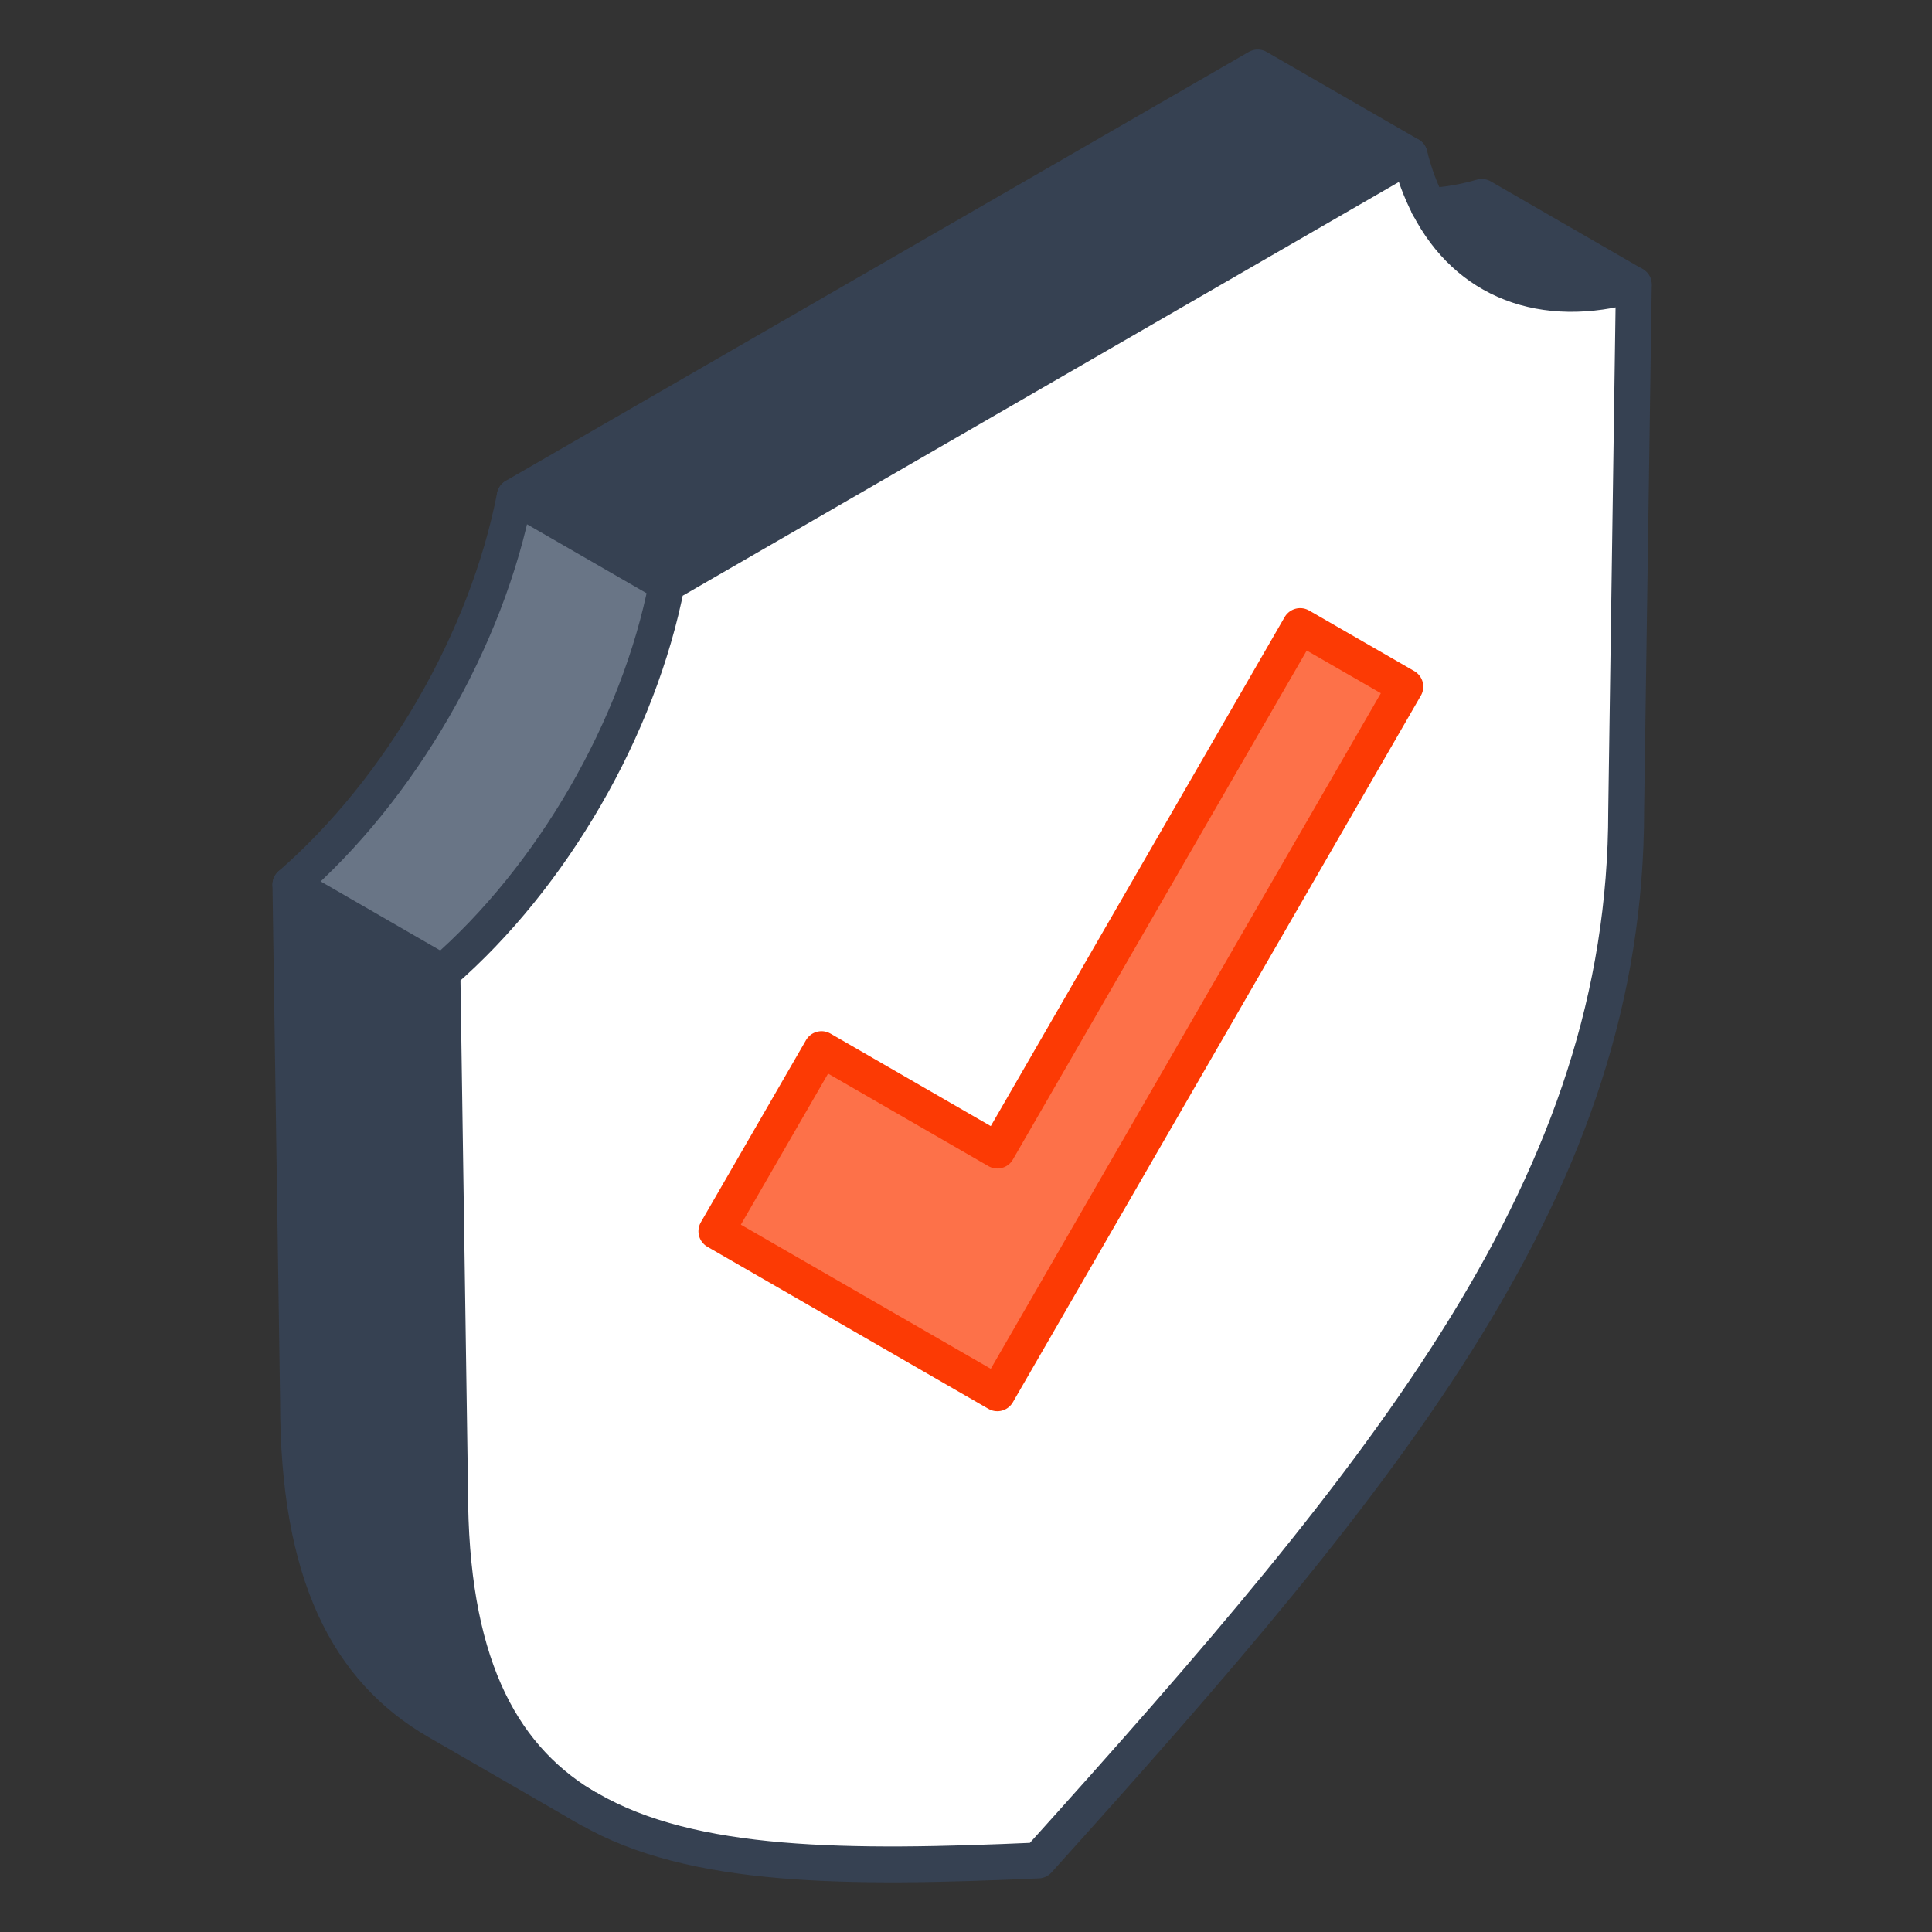 <svg width="154" height="154" viewBox="0 0 154 154" fill="none" xmlns="http://www.w3.org/2000/svg">
<rect x="0" y="0" width="154" height="154" fill="#333333" stroke="none"/>
<g clip-path="url(#clip0_1123_21762)">
<path d="M130.223 22.686L129.613 64.611C129.613 94.228 111.113 116.824 82.745 148.298C67.541 148.974 55.176 148.946 46.964 144.202L46.488 143.926C39.677 139.763 35.866 132.17 35.866 118.729L35.257 77.5C44.021 69.888 50.927 57.943 53.137 46.549L112.361 12.36C112.733 13.855 113.247 15.208 113.866 16.418C116.962 22.372 122.945 24.772 130.232 22.686H130.223ZM87.87 96.552L112.018 54.742L103.635 49.902L79.496 91.713L65.483 83.625L57.1 98.133L79.496 111.051L87.87 96.542V96.552Z" fill="white"/>
<path d="M118.123 15.694L130.221 22.686C122.934 24.763 116.952 22.372 113.856 16.418C115.208 16.351 116.637 16.122 118.114 15.694H118.123Z" fill="#364152"/>
<path d="M112.36 12.36L53.136 46.559L41.028 39.576L100.252 5.377L112.36 12.36Z" fill="#364152"/>
<path d="M112.02 54.732L79.498 111.06L57.102 98.143L65.484 83.625L79.498 91.713L103.637 49.902L112.02 54.732Z" fill="#FD7149"/>
<path d="M41.03 39.576L53.138 46.559C50.928 57.952 44.031 69.898 35.257 77.509L23.15 70.517C31.914 62.906 38.82 50.96 41.03 39.566V39.576Z" fill="#697586"/>
<path d="M46.496 143.944L34.855 137.228C27.748 133.123 23.757 125.502 23.757 111.756L23.147 70.526L35.255 77.519L35.864 118.748C35.864 132.189 39.675 139.781 46.486 143.944H46.496Z" fill="#364152"/>
<path d="M46.498 143.945C39.686 139.782 35.876 132.189 35.876 118.748L35.266 77.519C44.03 69.907 50.937 57.962 53.147 46.568L112.361 12.36C112.733 13.855 113.238 15.208 113.866 16.418C116.943 22.381 122.945 24.772 130.232 22.686L129.623 64.611C129.623 94.228 111.123 116.824 82.754 148.298C67.55 148.974 55.185 148.946 46.974 144.202" stroke="#364152" stroke-width="2.858" stroke-linecap="round" stroke-linejoin="round"/>
<path d="M46.963 144.211L34.855 137.219C27.749 133.113 23.757 125.492 23.757 111.746L23.148 70.517C31.912 62.905 38.818 50.96 41.028 39.566L100.252 5.377L112.36 12.36" stroke="#364152" stroke-width="2.858" stroke-linecap="round" stroke-linejoin="round"/>
<path d="M113.856 16.418C115.208 16.351 116.637 16.122 118.114 15.694L130.221 22.686" stroke="#364152" stroke-width="2.858" stroke-linecap="round" stroke-linejoin="round"/>
<path d="M41.03 39.576L53.138 46.558" stroke="#364152" stroke-width="2.858" stroke-linecap="round" stroke-linejoin="round"/>
<path d="M23.15 70.517L35.258 77.509" stroke="#364152" stroke-width="2.858" stroke-linecap="round" stroke-linejoin="round"/>
<path d="M112.02 54.732L103.637 49.902L79.498 91.713L65.484 83.625L57.102 98.143L79.498 111.06L112.02 54.732Z" stroke="#FC3A04" stroke-width="2.858" stroke-linecap="round" stroke-linejoin="round"/>
</g>
<defs>
<clipPath id="clip0_1123_21762">
<rect width="109.932" height="146.103" fill="white" transform="matrix(-1 0 0 1 131.649 3.949)"/>
</clipPath>
</defs>
</svg>
